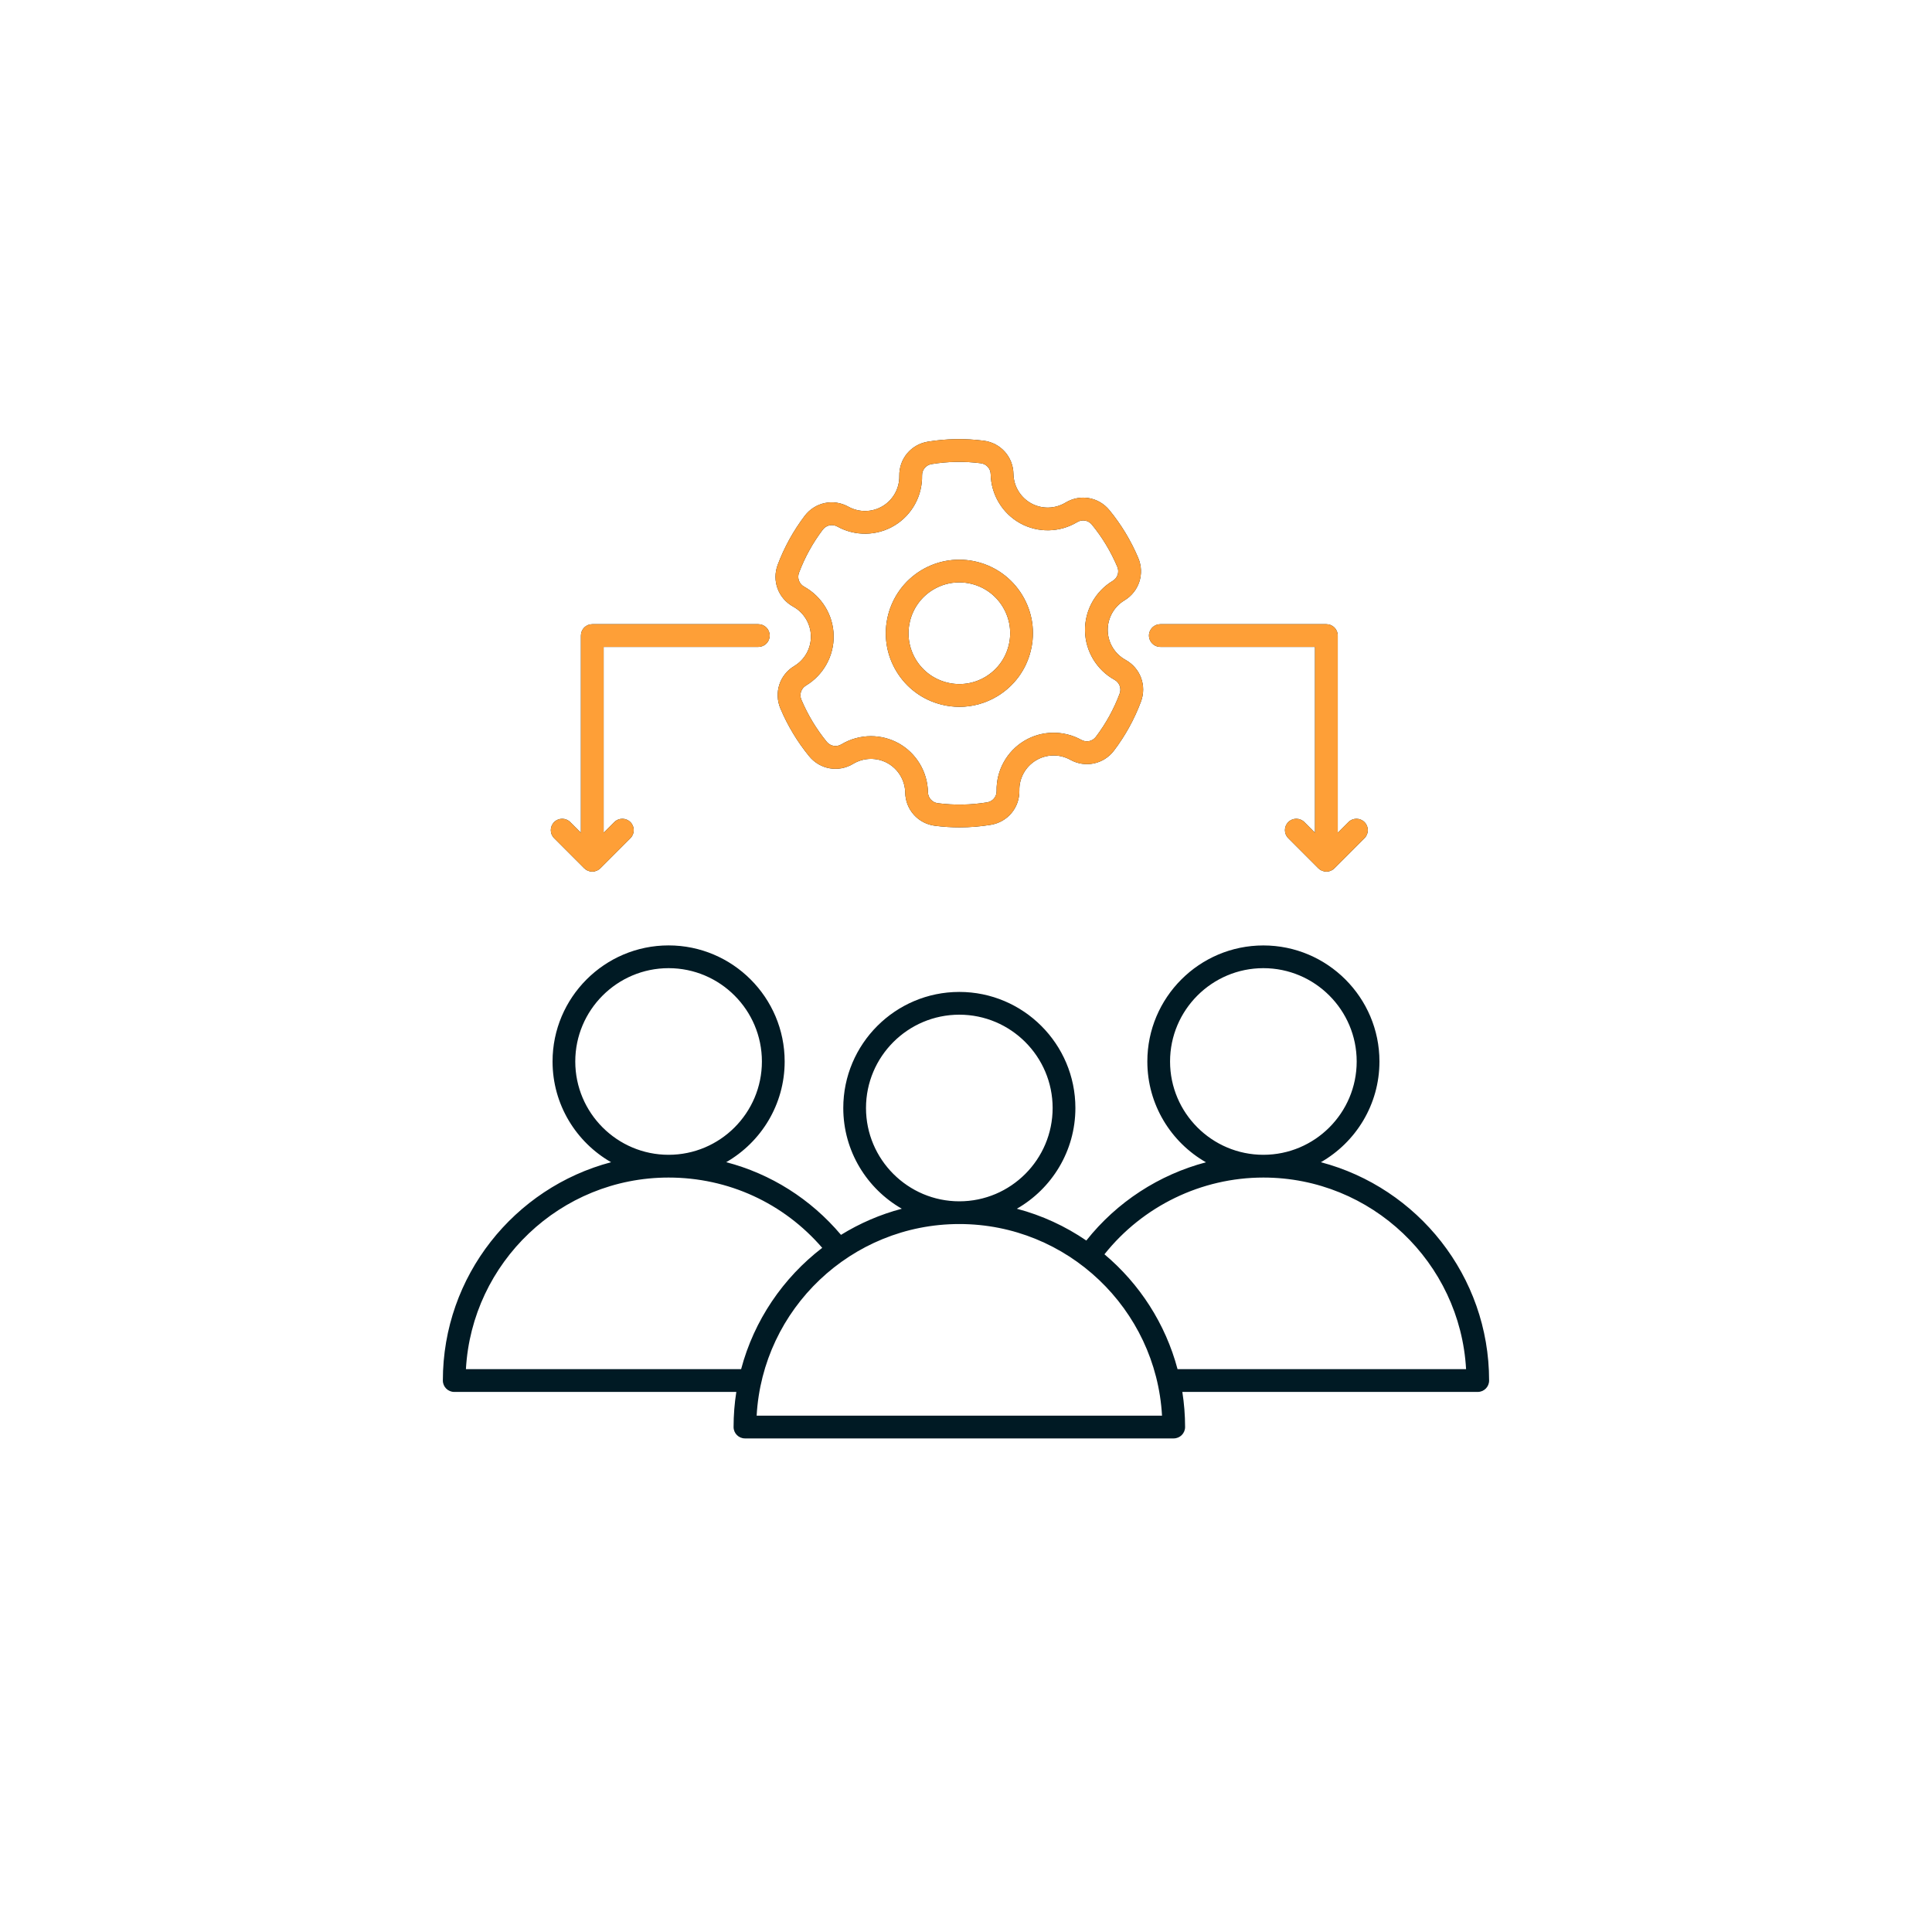 <svg width="50" height="50" viewBox="0 0 50 50" fill="none" xmlns="http://www.w3.org/2000/svg">
<path d="M34.184 30.078C35.089 29.56 35.7 28.586 35.7 27.471C35.7 25.815 34.352 24.468 32.696 24.468C31.04 24.468 29.693 25.815 29.693 27.471C29.693 28.587 30.305 29.562 31.21 30.08C29.998 30.4 28.905 31.106 28.114 32.105C27.573 31.735 26.966 31.453 26.316 31.282C27.22 30.764 27.831 29.79 27.831 28.675C27.831 27.018 26.483 25.671 24.827 25.671C23.171 25.671 21.824 27.018 21.824 28.675C21.824 29.79 22.435 30.764 23.339 31.282C22.777 31.43 22.248 31.66 21.765 31.958C20.979 31.027 19.946 30.378 18.794 30.077C19.697 29.558 20.307 28.585 20.307 27.471C20.307 25.815 18.959 24.467 17.303 24.467C15.647 24.467 14.3 25.815 14.3 27.471C14.3 28.586 14.911 29.56 15.815 30.078C13.312 30.738 11.461 33.021 11.461 35.728C11.461 35.891 11.593 36.023 11.755 36.023H19.056C19.009 36.319 18.985 36.623 18.985 36.932C18.985 37.094 19.117 37.226 19.279 37.226H30.375C30.538 37.226 30.67 37.094 30.67 36.932C30.67 36.623 30.645 36.319 30.599 36.023H38.244C38.407 36.023 38.538 35.891 38.538 35.728C38.538 33.021 36.687 30.738 34.184 30.078ZM30.281 27.471C30.281 26.14 31.365 25.056 32.696 25.056C34.028 25.056 35.111 26.14 35.111 27.471C35.111 28.803 34.028 29.886 32.696 29.886C31.365 29.886 30.281 28.803 30.281 27.471ZM22.412 28.675C22.412 27.343 23.496 26.26 24.827 26.26C26.159 26.26 27.242 27.343 27.242 28.675C27.242 30.006 26.159 31.09 24.827 31.09C23.496 31.09 22.412 30.006 22.412 28.675ZM14.888 27.471C14.888 26.14 15.972 25.056 17.303 25.056C18.635 25.056 19.718 26.14 19.718 27.471C19.718 28.803 18.635 29.886 17.303 29.886C15.972 29.886 14.888 28.803 14.888 27.471ZM12.058 35.434C12.211 32.674 14.505 30.475 17.303 30.475C18.846 30.475 20.279 31.134 21.279 32.294C20.267 33.07 19.516 34.168 19.18 35.434H12.058ZM19.582 36.637C19.735 33.877 22.029 31.678 24.827 31.678C27.625 31.678 29.919 33.877 30.073 36.637H19.582ZM30.475 35.434C30.162 34.256 29.49 33.223 28.583 32.461C29.577 31.212 31.094 30.475 32.696 30.475C35.494 30.475 37.788 32.674 37.942 35.434H30.475ZM24.369 18.236C24.522 18.274 24.677 18.293 24.831 18.293C25.173 18.293 25.509 18.2 25.81 18.019C26.245 17.756 26.553 17.34 26.675 16.846C26.798 16.353 26.721 15.841 26.458 15.405C25.916 14.506 24.744 14.216 23.845 14.757C22.946 15.299 22.655 16.471 23.197 17.37C23.459 17.806 23.875 18.113 24.369 18.236ZM24.149 15.261C24.356 15.136 24.589 15.072 24.825 15.072C24.931 15.072 25.038 15.085 25.144 15.111C25.485 15.196 25.773 15.408 25.954 15.709C26.135 16.01 26.189 16.364 26.104 16.705C26.019 17.046 25.807 17.333 25.506 17.515C24.885 17.889 24.075 17.688 23.701 17.067C23.327 16.445 23.527 15.636 24.149 15.261ZM20.527 15.699C20.804 15.852 20.98 16.143 20.986 16.46C20.992 16.776 20.827 17.074 20.555 17.237C20.175 17.465 20.025 17.927 20.197 18.336C20.29 18.557 20.4 18.773 20.525 18.98C20.649 19.187 20.79 19.386 20.941 19.571C21.222 19.914 21.701 19.997 22.08 19.768C22.351 19.604 22.692 19.597 22.969 19.75C23.246 19.903 23.421 20.195 23.427 20.512C23.435 20.954 23.759 21.315 24.197 21.371C24.409 21.398 24.621 21.412 24.832 21.412C25.104 21.412 25.374 21.39 25.642 21.346C26.079 21.274 26.39 20.9 26.381 20.457C26.374 20.14 26.539 19.842 26.81 19.679C27.081 19.515 27.422 19.509 27.699 19.663C28.087 19.878 28.562 19.778 28.83 19.425C29.122 19.04 29.357 18.614 29.527 18.16C29.683 17.746 29.515 17.291 29.128 17.077C28.85 16.924 28.674 16.633 28.668 16.316C28.663 16 28.828 15.702 29.099 15.539C29.479 15.31 29.63 14.848 29.458 14.44C29.365 14.219 29.254 14.003 29.13 13.796C29.005 13.589 28.865 13.39 28.713 13.205C28.433 12.861 27.954 12.779 27.575 13.008C27.303 13.172 26.963 13.179 26.686 13.026C26.409 12.873 26.233 12.581 26.228 12.264C26.22 11.822 25.896 11.461 25.457 11.405C24.976 11.344 24.49 11.352 24.013 11.43C23.576 11.502 23.265 11.876 23.274 12.319C23.28 12.636 23.116 12.934 22.845 13.097C22.574 13.261 22.233 13.267 21.956 13.113C21.568 12.898 21.093 12.998 20.825 13.351C20.533 13.736 20.298 14.162 20.127 14.616C19.972 15.03 20.14 15.485 20.527 15.699ZM20.678 14.823C20.829 14.422 21.036 14.047 21.294 13.707C21.383 13.589 21.541 13.556 21.67 13.627C22.131 13.883 22.698 13.873 23.148 13.601C23.6 13.33 23.873 12.833 23.863 12.306C23.86 12.159 23.963 12.035 24.108 12.011C24.529 11.942 24.958 11.934 25.383 11.989C25.529 12.007 25.637 12.127 25.639 12.274C25.649 12.801 25.941 13.286 26.401 13.541C26.862 13.796 27.428 13.784 27.879 13.512C28.005 13.436 28.165 13.463 28.258 13.577C28.392 13.741 28.516 13.917 28.626 14.1C28.736 14.282 28.833 14.474 28.916 14.669C28.973 14.805 28.923 14.958 28.796 15.034C28.345 15.305 28.07 15.801 28.08 16.327C28.09 16.854 28.382 17.338 28.843 17.593C28.972 17.664 29.028 17.815 28.976 17.953C28.826 18.354 28.618 18.73 28.361 19.069C28.272 19.187 28.114 19.22 27.985 19.148C27.524 18.893 26.957 18.902 26.506 19.174C26.055 19.446 25.781 19.942 25.792 20.47C25.795 20.617 25.692 20.741 25.547 20.765C25.126 20.834 24.697 20.841 24.271 20.787C24.126 20.769 24.018 20.649 24.015 20.502C24.006 19.975 23.714 19.49 23.254 19.235C23.032 19.113 22.786 19.052 22.54 19.052C22.275 19.052 22.009 19.123 21.775 19.264C21.649 19.34 21.49 19.313 21.397 19.199C21.263 19.035 21.139 18.859 21.029 18.676C20.919 18.494 20.822 18.302 20.739 18.107C20.682 17.971 20.732 17.818 20.858 17.742C21.31 17.471 21.585 16.975 21.575 16.449C21.565 15.922 21.272 15.438 20.811 15.183C20.682 15.112 20.627 14.961 20.678 14.823ZM29.735 16.448C29.735 16.285 29.867 16.154 30.029 16.154H34.327C34.489 16.154 34.621 16.285 34.621 16.448V21.552L34.897 21.276C35.012 21.161 35.199 21.161 35.313 21.276C35.428 21.391 35.428 21.578 35.313 21.692L34.535 22.471C34.534 22.472 34.532 22.474 34.53 22.476C34.53 22.476 34.53 22.476 34.53 22.476C34.504 22.501 34.475 22.52 34.444 22.533C34.408 22.549 34.368 22.557 34.327 22.557C34.287 22.557 34.25 22.549 34.215 22.535C34.182 22.522 34.151 22.502 34.124 22.476C34.124 22.476 34.124 22.476 34.124 22.476C34.124 22.476 34.123 22.476 34.123 22.476C34.122 22.474 34.12 22.472 34.118 22.471L33.34 21.692C33.225 21.578 33.225 21.391 33.34 21.276C33.455 21.161 33.642 21.161 33.757 21.276L34.032 21.552V16.742H30.029C29.867 16.742 29.735 16.61 29.735 16.448ZM14.341 21.692C14.226 21.578 14.226 21.391 14.341 21.276C14.456 21.161 14.643 21.161 14.758 21.276L15.034 21.552V16.448C15.034 16.285 15.165 16.154 15.328 16.154H19.625C19.788 16.154 19.92 16.285 19.92 16.448C19.92 16.61 19.788 16.742 19.625 16.742H15.622V21.552L15.898 21.276C16.013 21.161 16.2 21.161 16.315 21.276C16.43 21.391 16.43 21.578 16.315 21.692L15.537 22.471C15.535 22.472 15.533 22.474 15.531 22.476C15.531 22.476 15.531 22.476 15.531 22.476C15.504 22.501 15.475 22.521 15.443 22.534C15.407 22.549 15.369 22.557 15.328 22.557C15.287 22.557 15.248 22.549 15.213 22.534C15.181 22.52 15.152 22.501 15.125 22.476C15.125 22.476 15.125 22.476 15.125 22.476C15.123 22.474 15.121 22.472 15.119 22.471L14.341 21.692Z" fill="#001A24"/>
<g clip-path="url(#clip0_5654_4046)">
<path d="M34.184 30.078C35.089 29.56 35.7 28.586 35.7 27.471C35.7 25.815 34.352 24.468 32.696 24.468C31.04 24.468 29.693 25.815 29.693 27.471C29.693 28.587 30.305 29.562 31.21 30.08C29.998 30.4 28.905 31.106 28.114 32.105C27.573 31.735 26.966 31.453 26.316 31.282C27.22 30.764 27.831 29.79 27.831 28.675C27.831 27.018 26.483 25.671 24.827 25.671C23.171 25.671 21.824 27.018 21.824 28.675C21.824 29.79 22.435 30.764 23.339 31.282C22.777 31.43 22.248 31.66 21.765 31.958C20.979 31.027 19.946 30.378 18.794 30.077C19.697 29.558 20.307 28.585 20.307 27.471C20.307 25.815 18.959 24.467 17.303 24.467C15.647 24.467 14.3 25.815 14.3 27.471C14.3 28.586 14.911 29.56 15.815 30.078C13.312 30.738 11.461 33.021 11.461 35.728C11.461 35.891 11.593 36.023 11.755 36.023H19.056C19.009 36.319 18.985 36.623 18.985 36.932C18.985 37.094 19.117 37.226 19.279 37.226H30.375C30.538 37.226 30.67 37.094 30.67 36.932C30.67 36.623 30.645 36.319 30.599 36.023H38.244C38.407 36.023 38.538 35.891 38.538 35.728C38.538 33.021 36.687 30.738 34.184 30.078ZM30.281 27.471C30.281 26.14 31.365 25.056 32.696 25.056C34.028 25.056 35.111 26.14 35.111 27.471C35.111 28.803 34.028 29.886 32.696 29.886C31.365 29.886 30.281 28.803 30.281 27.471ZM22.412 28.675C22.412 27.343 23.496 26.26 24.827 26.26C26.159 26.26 27.242 27.343 27.242 28.675C27.242 30.006 26.159 31.09 24.827 31.09C23.496 31.09 22.412 30.006 22.412 28.675ZM14.888 27.471C14.888 26.14 15.972 25.056 17.303 25.056C18.635 25.056 19.718 26.14 19.718 27.471C19.718 28.803 18.635 29.886 17.303 29.886C15.972 29.886 14.888 28.803 14.888 27.471ZM12.058 35.434C12.211 32.674 14.505 30.475 17.303 30.475C18.846 30.475 20.279 31.134 21.279 32.294C20.267 33.07 19.516 34.168 19.18 35.434H12.058ZM19.582 36.637C19.735 33.877 22.029 31.678 24.827 31.678C27.625 31.678 29.919 33.877 30.073 36.637H19.582ZM30.475 35.434C30.162 34.256 29.49 33.223 28.583 32.461C29.577 31.212 31.094 30.475 32.696 30.475C35.494 30.475 37.788 32.674 37.942 35.434H30.475ZM24.369 18.236C24.522 18.274 24.677 18.293 24.831 18.293C25.173 18.293 25.509 18.2 25.81 18.019C26.245 17.756 26.553 17.34 26.675 16.846C26.798 16.353 26.721 15.841 26.458 15.405C25.916 14.506 24.744 14.216 23.845 14.757C22.946 15.299 22.655 16.471 23.197 17.37C23.459 17.806 23.875 18.113 24.369 18.236ZM24.149 15.261C24.356 15.136 24.589 15.072 24.825 15.072C24.931 15.072 25.038 15.085 25.144 15.111C25.485 15.196 25.773 15.408 25.954 15.709C26.135 16.01 26.189 16.364 26.104 16.705C26.019 17.046 25.807 17.333 25.506 17.515C24.885 17.889 24.075 17.688 23.701 17.067C23.327 16.445 23.527 15.636 24.149 15.261ZM20.527 15.699C20.804 15.852 20.98 16.143 20.986 16.46C20.992 16.776 20.827 17.074 20.555 17.237C20.175 17.465 20.025 17.927 20.197 18.336C20.29 18.557 20.4 18.773 20.525 18.98C20.649 19.187 20.79 19.386 20.941 19.571C21.222 19.914 21.701 19.997 22.08 19.768C22.351 19.604 22.692 19.597 22.969 19.75C23.246 19.903 23.421 20.195 23.427 20.512C23.435 20.954 23.759 21.315 24.197 21.371C24.409 21.398 24.621 21.412 24.832 21.412C25.104 21.412 25.374 21.39 25.642 21.346C26.079 21.274 26.39 20.9 26.381 20.457C26.374 20.14 26.539 19.842 26.81 19.679C27.081 19.515 27.422 19.509 27.699 19.663C28.087 19.878 28.562 19.778 28.83 19.425C29.122 19.04 29.357 18.614 29.527 18.16C29.683 17.746 29.515 17.291 29.128 17.077C28.85 16.924 28.674 16.633 28.668 16.316C28.663 16 28.828 15.702 29.099 15.539C29.479 15.31 29.63 14.848 29.458 14.44C29.365 14.219 29.254 14.003 29.13 13.796C29.005 13.589 28.865 13.39 28.713 13.205C28.433 12.861 27.954 12.779 27.575 13.008C27.303 13.172 26.963 13.179 26.686 13.026C26.409 12.873 26.233 12.581 26.228 12.264C26.22 11.822 25.896 11.461 25.457 11.405C24.976 11.344 24.49 11.352 24.013 11.43C23.576 11.502 23.265 11.876 23.274 12.319C23.28 12.636 23.116 12.934 22.845 13.097C22.574 13.261 22.233 13.267 21.956 13.113C21.568 12.898 21.093 12.998 20.825 13.351C20.533 13.736 20.298 14.162 20.127 14.616C19.972 15.03 20.14 15.485 20.527 15.699ZM20.678 14.823C20.829 14.422 21.036 14.047 21.294 13.707C21.383 13.589 21.541 13.556 21.67 13.627C22.131 13.883 22.698 13.873 23.148 13.601C23.6 13.33 23.873 12.833 23.863 12.306C23.86 12.159 23.963 12.035 24.108 12.011C24.529 11.942 24.958 11.934 25.383 11.989C25.529 12.007 25.637 12.127 25.639 12.274C25.649 12.801 25.941 13.286 26.401 13.541C26.862 13.796 27.428 13.784 27.879 13.512C28.005 13.436 28.165 13.463 28.258 13.577C28.392 13.741 28.516 13.917 28.626 14.1C28.736 14.282 28.833 14.474 28.916 14.669C28.973 14.805 28.923 14.958 28.796 15.034C28.345 15.305 28.07 15.801 28.08 16.327C28.09 16.854 28.382 17.338 28.843 17.593C28.972 17.664 29.028 17.815 28.976 17.953C28.826 18.354 28.618 18.73 28.361 19.069C28.272 19.187 28.114 19.22 27.985 19.148C27.524 18.893 26.957 18.902 26.506 19.174C26.055 19.446 25.781 19.942 25.792 20.47C25.795 20.617 25.692 20.741 25.547 20.765C25.126 20.834 24.697 20.841 24.271 20.787C24.126 20.769 24.018 20.649 24.015 20.502C24.006 19.975 23.714 19.49 23.254 19.235C23.032 19.113 22.786 19.052 22.54 19.052C22.275 19.052 22.009 19.123 21.775 19.264C21.649 19.34 21.49 19.313 21.397 19.199C21.263 19.035 21.139 18.859 21.029 18.676C20.919 18.494 20.822 18.302 20.739 18.107C20.682 17.971 20.732 17.818 20.858 17.742C21.31 17.471 21.585 16.975 21.575 16.449C21.565 15.922 21.272 15.438 20.811 15.183C20.682 15.112 20.627 14.961 20.678 14.823ZM29.735 16.448C29.735 16.285 29.867 16.154 30.029 16.154H34.327C34.489 16.154 34.621 16.285 34.621 16.448V21.552L34.897 21.276C35.012 21.161 35.199 21.161 35.313 21.276C35.428 21.391 35.428 21.578 35.313 21.692L34.535 22.471C34.534 22.472 34.532 22.474 34.53 22.476C34.53 22.476 34.53 22.476 34.53 22.476C34.504 22.501 34.475 22.52 34.444 22.533C34.408 22.549 34.368 22.557 34.327 22.557C34.287 22.557 34.25 22.549 34.215 22.535C34.182 22.522 34.151 22.502 34.124 22.476C34.124 22.476 34.124 22.476 34.124 22.476C34.124 22.476 34.123 22.476 34.123 22.476C34.122 22.474 34.12 22.472 34.118 22.471L33.34 21.692C33.225 21.578 33.225 21.391 33.34 21.276C33.455 21.161 33.642 21.161 33.757 21.276L34.032 21.552V16.742H30.029C29.867 16.742 29.735 16.61 29.735 16.448ZM14.341 21.692C14.226 21.578 14.226 21.391 14.341 21.276C14.456 21.161 14.643 21.161 14.758 21.276L15.034 21.552V16.448C15.034 16.285 15.165 16.154 15.328 16.154H19.625C19.788 16.154 19.92 16.285 19.92 16.448C19.92 16.61 19.788 16.742 19.625 16.742H15.622V21.552L15.898 21.276C16.013 21.161 16.2 21.161 16.315 21.276C16.43 21.391 16.43 21.578 16.315 21.692L15.537 22.471C15.535 22.472 15.533 22.474 15.531 22.476C15.531 22.476 15.531 22.476 15.531 22.476C15.504 22.501 15.475 22.521 15.443 22.534C15.407 22.549 15.369 22.557 15.328 22.557C15.287 22.557 15.248 22.549 15.213 22.534C15.181 22.52 15.152 22.501 15.125 22.476C15.125 22.476 15.125 22.476 15.125 22.476C15.123 22.474 15.121 22.472 15.119 22.471L14.341 21.692Z" fill="#FE9F37"/>
</g>
<defs>
<clipPath id="clip0_5654_4046">
<rect width="30.139" height="15.069" fill="white" transform="translate(9.93 9.226)"/>
</clipPath>
</defs>
</svg>
